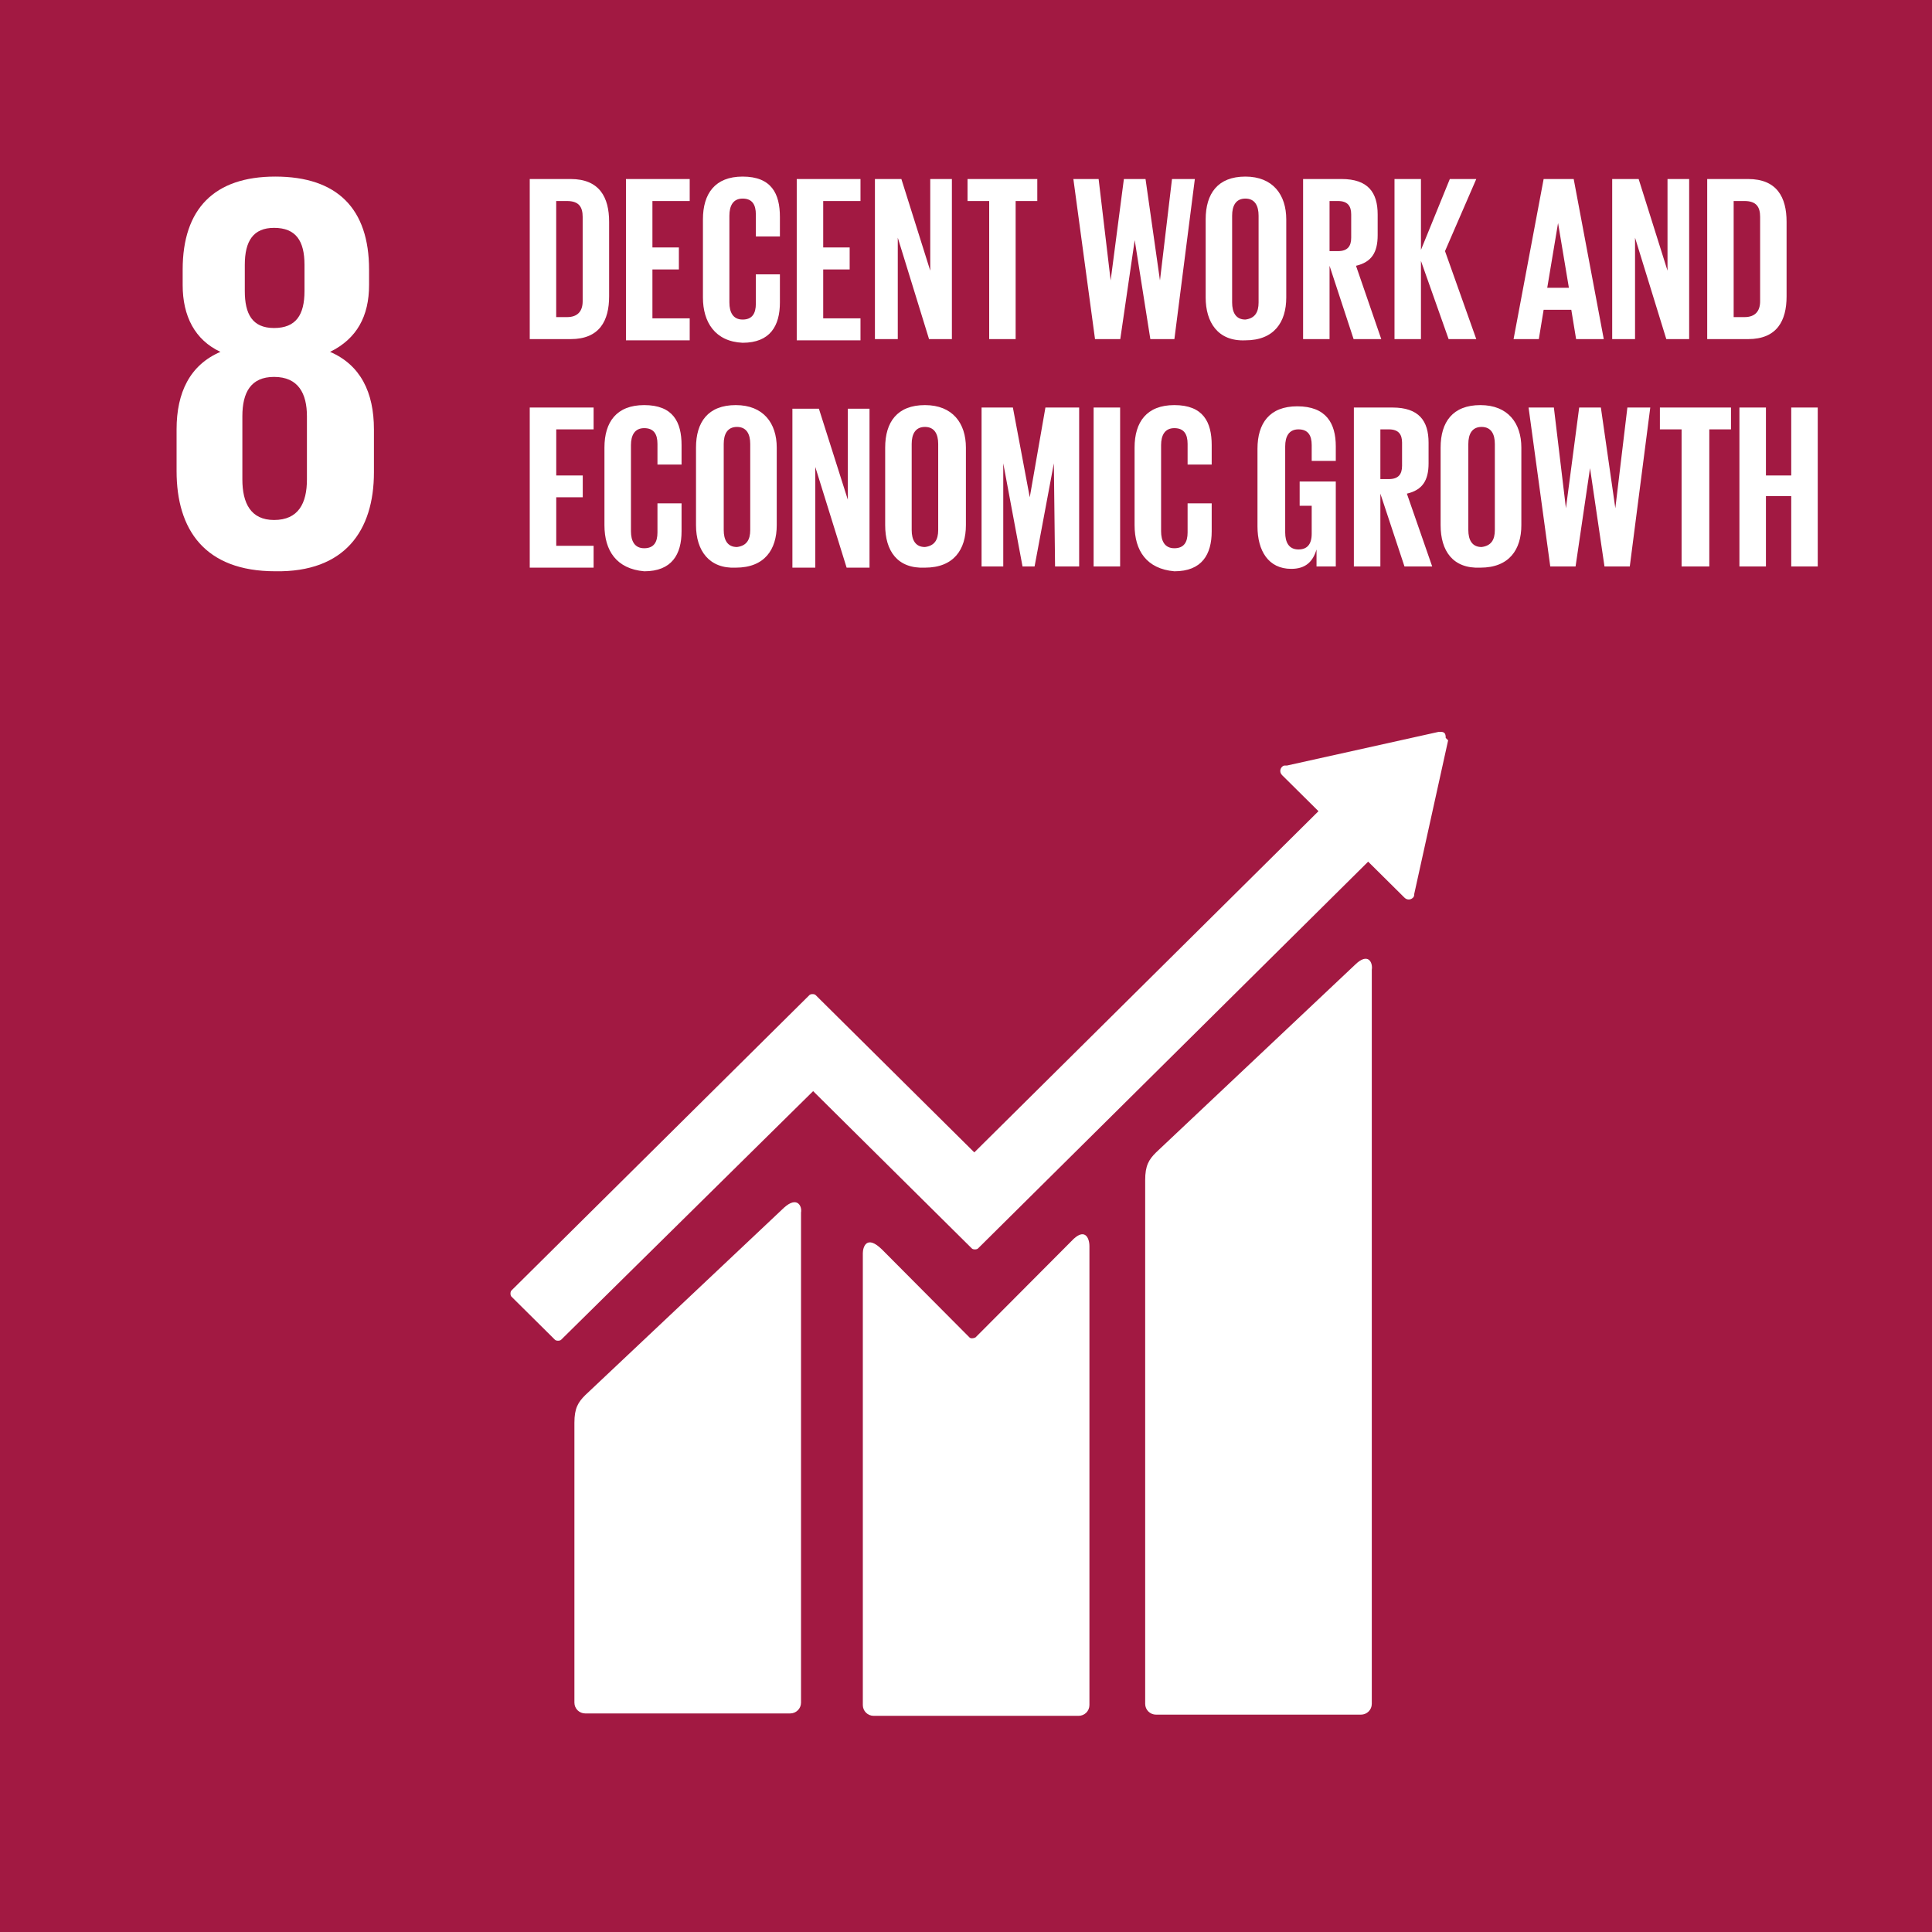 <?xml version="1.0" encoding="UTF-8"?>
<svg width="186px" height="186px" viewBox="0 0 186 186" version="1.1" xmlns="http://www.w3.org/2000/svg" xmlns:xlink="http://www.w3.org/1999/xlink">
    <!-- Generator: Sketch 51.3 (57544) - http://www.bohemiancoding.com/sketch -->
    <title>Group 37</title>
    <desc>Created with Sketch.</desc>
    <defs></defs>
    <g id="Page-1" stroke="none" stroke-width="1" fill="none" fill-rule="evenodd">
        <g id="Group-37" fill-rule="nonzero">
            <polygon id="Shape" fill="#A21942" points="0 0 186 0 186 186 0 186"></polygon>
            <path d="M36,45.47 L36,41.337 C36,37.778 34.71,35.138 31.778,33.875 C34.358,32.612 35.531,30.431 35.531,27.446 L35.531,25.954 C35.531,20.1 32.481,17 26.5,17 C20.636,17 17.586,20.1 17.586,25.954 L17.586,27.446 C17.586,30.431 18.759,32.727 21.222,33.875 C18.29,35.138 17,37.778 17,41.337 L17,45.355 C17,50.98 19.698,54.998 26.5,54.998 C33.185,55.112 36,51.095 36,45.47 Z M23.568,25.495 C23.568,23.199 24.389,21.936 26.383,21.936 C28.494,21.936 29.315,23.199 29.315,25.495 L29.315,28.02 C29.315,30.316 28.494,31.579 26.383,31.579 C24.272,31.579 23.568,30.202 23.568,28.02 L23.568,25.495 Z M29.549,46.158 C29.549,48.454 28.728,50.061 26.383,50.061 C24.154,50.061 23.333,48.454 23.333,46.158 L23.333,40.074 C23.333,37.778 24.154,36.286 26.383,36.286 C28.728,36.286 29.549,37.893 29.549,40.074 L29.549,46.158 Z" id="Shape" fill="#FFFFFF"></path>
            <g id="Group" transform="translate(49, 70)" fill="#FFFFFF">
                <path d="M81.433,22.901 L62.3,40.945 C61.6,41.639 61.25,42.217 61.25,43.605 L61.25,94.034 C61.25,94.612 61.717,95.075 62.3,95.075 L82.017,95.075 C82.6,95.075 83.067,94.612 83.067,94.034 L83.067,23.364 C83.183,22.67 82.717,21.629 81.433,22.901 M26.483,46.265 L7.35,64.308 C6.65,65.002 6.3,65.581 6.3,66.969 L6.3,93.918 C6.3,94.496 6.767,94.959 7.35,94.959 L27.067,94.959 C27.65,94.959 28.117,94.496 28.117,93.918 L28.117,46.728 C28.233,46.149 27.767,45.108 26.483,46.265" id="Shape"></path>
                <path d="M90.183,1.041 C90.183,0.925 90.183,0.694 90.067,0.578 C89.95,0.463 89.833,0.463 89.717,0.463 L89.483,0.463 L74.9,3.701 L74.667,3.701 C74.55,3.701 74.433,3.817 74.433,3.817 C74.2,4.048 74.2,4.395 74.433,4.627 L74.55,4.742 L77.933,8.096 L44.8,40.945 L29.517,25.793 C29.4,25.677 29.05,25.677 28.933,25.793 L24.733,29.957 L0.233,54.246 C0.117,54.361 0.117,54.708 0.233,54.824 L4.433,58.988 C4.55,59.104 4.9,59.104 5.017,58.988 L29.283,35.046 L40.367,46.034 L44.567,50.198 C44.683,50.313 45.033,50.313 45.15,50.198 L82.717,12.954 L86.217,16.424 C86.45,16.655 86.8,16.655 87.033,16.424 C87.15,16.308 87.15,16.193 87.15,16.077 L90.417,1.272 L90.183,1.041 Z" id="Shape"></path>
                <path d="M54.133,49.504 L44.917,58.757 C44.683,58.872 44.45,58.872 44.333,58.757 L35.933,50.313 C34.417,48.81 34.067,50.082 34.067,50.66 L34.067,94.149 C34.067,94.728 34.533,95.19 35.117,95.19 L54.833,95.19 C55.417,95.19 55.883,94.728 55.883,94.149 L55.883,49.966 C55.883,49.157 55.417,48.116 54.133,49.504" id="Shape"></path>
            </g>
            <path d="M58.642,21.353 L58.642,28.529 C58.642,30.882 57.716,32.647 54.937,32.647 L51,32.647 L51,17.235 L54.937,17.235 C57.716,17.235 58.642,19 58.642,21.353 Z M54.589,30.529 C55.632,30.529 56.095,29.941 56.095,29 L56.095,20.882 C56.095,19.941 55.747,19.353 54.589,19.353 L53.547,19.353 L53.547,30.529 L54.589,30.529 Z M60.263,17.235 L66.4,17.235 L66.4,19.353 L62.811,19.353 L62.811,23.824 L65.358,23.824 L65.358,25.941 L62.811,25.941 L62.811,30.647 L66.4,30.647 L66.4,32.765 L60.263,32.765 L60.263,17.235 Z M67.674,28.647 L67.674,21.118 C67.674,18.647 68.832,17 71.495,17 C74.274,17 75.084,18.647 75.084,20.882 L75.084,22.765 L72.768,22.765 L72.768,20.647 C72.768,19.706 72.421,19.118 71.495,19.118 C70.568,19.118 70.221,19.824 70.221,20.765 L70.221,29.118 C70.221,30.059 70.568,30.765 71.495,30.765 C72.421,30.765 72.768,30.176 72.768,29.235 L72.768,26.412 L75.084,26.412 L75.084,29.118 C75.084,31.353 74.158,33 71.495,33 C68.832,32.882 67.674,31 67.674,28.647 Z M76.705,17.235 L82.842,17.235 L82.842,19.353 L79.253,19.353 L79.253,23.824 L81.8,23.824 L81.8,25.941 L79.253,25.941 L79.253,30.647 L82.842,30.647 L82.842,32.765 L76.705,32.765 L76.705,17.235 Z M86.432,22.882 L86.432,32.647 L84.232,32.647 L84.232,17.235 L86.779,17.235 L89.558,26.059 L89.558,17.235 L91.642,17.235 L91.642,32.647 L89.442,32.647 L86.432,22.882 Z M93.032,17.235 L99.863,17.235 L99.863,19.353 L97.779,19.353 L97.779,32.647 L95.232,32.647 L95.232,19.353 L93.147,19.353 L93.147,17.235 L93.032,17.235 Z M109.242,23.118 L107.853,32.647 L105.421,32.647 L103.337,17.235 L105.768,17.235 L106.926,27 L108.2,17.235 L110.284,17.235 L111.674,27 L112.832,17.235 L115.032,17.235 L113.063,32.647 L110.747,32.647 L109.242,23.118 Z M116.074,28.647 L116.074,21.118 C116.074,18.647 117.232,17 119.895,17 C122.558,17 123.832,18.765 123.832,21.118 L123.832,28.647 C123.832,31 122.674,32.765 119.895,32.765 C117.232,32.882 116.074,31 116.074,28.647 Z M121.168,29.118 L121.168,20.765 C121.168,19.824 120.821,19.118 119.895,19.118 C118.968,19.118 118.621,19.824 118.621,20.765 L118.621,29.118 C118.621,30.059 118.968,30.765 119.895,30.765 C120.821,30.647 121.168,30.059 121.168,29.118 Z M128,25.588 L128,32.647 L125.453,32.647 L125.453,17.235 L129.158,17.235 C131.705,17.235 132.632,18.529 132.632,20.647 L132.632,22.647 C132.632,24.294 132.053,25.235 130.547,25.588 L132.979,32.647 L130.316,32.647 L128,25.588 Z M128,19.353 L128,24.176 L128.811,24.176 C129.737,24.176 130.084,23.706 130.084,22.882 L130.084,20.647 C130.084,19.824 129.737,19.353 128.811,19.353 L128,19.353 Z M136.8,25.118 L136.8,32.647 L134.253,32.647 L134.253,17.235 L136.8,17.235 L136.8,24.059 L139.579,17.235 L142.126,17.235 L139.116,24.176 L142.126,32.647 L139.463,32.647 L136.8,25.118 Z M145.716,32.647 L148.611,17.235 L151.505,17.235 L154.4,32.647 L151.737,32.647 L151.274,29.824 L148.611,29.824 L148.147,32.647 L145.716,32.647 Z M148.958,27.706 L151.042,27.706 L150,21.471 L148.958,27.706 Z M157.411,22.882 L157.411,32.647 L155.211,32.647 L155.211,17.235 L157.758,17.235 L160.537,26.059 L160.537,17.235 L162.621,17.235 L162.621,32.647 L160.421,32.647 L157.411,22.882 Z M172,21.353 L172,28.529 C172,30.882 171.074,32.647 168.295,32.647 L164.358,32.647 L164.358,17.235 L168.295,17.235 C171.074,17.235 172,19 172,21.353 Z M167.947,30.529 C168.989,30.529 169.453,29.941 169.453,29 L169.453,20.882 C169.453,19.941 169.105,19.353 167.947,19.353 L166.905,19.353 L166.905,30.529 L167.947,30.529 Z" id="Shape" fill="#FFFFFF"></path>
            <path d="M51,39.234 L57.148,39.234 L57.148,41.336 L53.552,41.336 L53.552,45.774 L56.104,45.774 L56.104,47.876 L53.552,47.876 L53.552,52.547 L57.148,52.547 L57.148,54.65 L51,54.65 L51,39.234 Z M58.192,50.562 L58.192,43.088 C58.192,40.635 59.352,39 62.02,39 C64.804,39 65.616,40.635 65.616,42.854 L65.616,44.723 L63.296,44.723 L63.296,42.737 C63.296,41.803 62.948,41.219 62.02,41.219 C61.092,41.219 60.744,41.92 60.744,42.854 L60.744,51.146 C60.744,52.08 61.092,52.781 62.02,52.781 C62.948,52.781 63.296,52.197 63.296,51.263 L63.296,48.46 L65.616,48.46 L65.616,51.146 C65.616,53.365 64.688,55 62.02,55 C59.352,54.766 58.192,53.015 58.192,50.562 Z M67.007,50.562 L67.007,43.088 C67.007,40.635 68.167,39 70.835,39 C73.503,39 74.779,40.752 74.779,43.088 L74.779,50.562 C74.779,52.898 73.619,54.65 70.835,54.65 C68.283,54.766 67.007,53.015 67.007,50.562 Z M72.227,51.029 L72.227,42.737 C72.227,41.803 71.879,41.102 70.951,41.102 C70.023,41.102 69.675,41.803 69.675,42.737 L69.675,51.029 C69.675,51.964 70.023,52.664 70.951,52.664 C71.879,52.547 72.227,51.964 72.227,51.029 Z M78.491,44.956 L78.491,54.65 L76.287,54.65 L76.287,39.35 L78.839,39.35 L81.623,48.109 L81.623,39.35 L83.711,39.35 L83.711,54.65 L81.507,54.65 L78.491,44.956 Z M85.219,50.562 L85.219,43.088 C85.219,40.635 86.379,39 89.047,39 C91.715,39 92.991,40.752 92.991,43.088 L92.991,50.562 C92.991,52.898 91.831,54.65 89.047,54.65 C86.379,54.766 85.219,53.015 85.219,50.562 Z M90.323,51.029 L90.323,42.737 C90.323,41.803 89.975,41.102 89.047,41.102 C88.119,41.102 87.771,41.803 87.771,42.737 L87.771,51.029 C87.771,51.964 88.119,52.664 89.047,52.664 C89.975,52.547 90.323,51.964 90.323,51.029 Z M101.458,44.606 L99.602,54.533 L98.442,54.533 L96.587,44.606 L96.587,54.533 L94.499,54.533 L94.499,39.234 L97.514,39.234 L99.138,47.876 L100.646,39.234 L103.894,39.234 L103.894,54.533 L101.574,54.533 L101.458,44.606 Z M105.286,39.234 L107.838,39.234 L107.838,54.533 L105.286,54.533 L105.286,39.234 Z M109.23,50.562 L109.23,43.088 C109.23,40.635 110.39,39 113.058,39 C115.842,39 116.654,40.635 116.654,42.854 L116.654,44.723 L114.334,44.723 L114.334,42.737 C114.334,41.803 113.986,41.219 113.058,41.219 C112.13,41.219 111.782,41.92 111.782,42.854 L111.782,51.146 C111.782,52.08 112.13,52.781 113.058,52.781 C113.986,52.781 114.334,52.197 114.334,51.263 L114.334,48.46 L116.654,48.46 L116.654,51.146 C116.654,53.365 115.726,55 113.058,55 C110.39,54.766 109.23,53.015 109.23,50.562 Z M125.006,46.358 L128.601,46.358 L128.601,54.533 L126.746,54.533 L126.746,52.898 C126.398,54.066 125.702,54.766 124.31,54.766 C122.106,54.766 121.062,53.015 121.062,50.679 L121.062,43.204 C121.062,40.752 122.222,39.117 124.89,39.117 C127.674,39.117 128.601,40.752 128.601,42.971 L128.601,44.372 L126.282,44.372 L126.282,42.854 C126.282,41.92 125.934,41.336 125.006,41.336 C124.078,41.336 123.73,42.036 123.73,42.971 L123.73,51.263 C123.73,52.197 124.078,52.898 125.006,52.898 C125.818,52.898 126.282,52.431 126.282,51.38 L126.282,48.693 L125.122,48.693 L125.122,46.358 L125.006,46.358 Z M132.893,47.526 L132.893,54.533 L130.341,54.533 L130.341,39.234 L134.053,39.234 C136.605,39.234 137.533,40.518 137.533,42.62 L137.533,44.606 C137.533,46.241 136.953,47.175 135.445,47.526 L137.881,54.533 L135.213,54.533 L132.893,47.526 Z M132.893,41.336 L132.893,46.124 L133.705,46.124 C134.633,46.124 134.981,45.657 134.981,44.839 L134.981,42.62 C134.981,41.803 134.633,41.336 133.705,41.336 L132.893,41.336 Z M138.693,50.562 L138.693,43.088 C138.693,40.635 139.853,39 142.521,39 C145.189,39 146.465,40.752 146.465,43.088 L146.465,50.562 C146.465,52.898 145.305,54.65 142.521,54.65 C139.853,54.766 138.693,53.015 138.693,50.562 Z M143.913,51.029 L143.913,42.737 C143.913,41.803 143.565,41.102 142.637,41.102 C141.709,41.102 141.361,41.803 141.361,42.737 L141.361,51.029 C141.361,51.964 141.709,52.664 142.637,52.664 C143.565,52.547 143.913,51.964 143.913,51.029 Z M153.077,45.073 L151.685,54.533 L149.249,54.533 L147.161,39.234 L149.597,39.234 L150.757,48.927 L152.033,39.234 L154.121,39.234 L155.513,48.927 L156.673,39.234 L158.877,39.234 L156.905,54.533 L154.469,54.533 L153.077,45.073 Z M159.804,39.234 L166.648,39.234 L166.648,41.336 L164.56,41.336 L164.56,54.533 L161.892,54.533 L161.892,41.336 L159.804,41.336 L159.804,39.234 Z M172.448,47.759 L170.012,47.759 L170.012,54.533 L167.46,54.533 L167.46,39.234 L170.012,39.234 L170.012,45.774 L172.448,45.774 L172.448,39.234 L175,39.234 L175,54.533 L172.448,54.533 L172.448,47.759 Z" id="Shape" fill="#FFFFFF"></path>
        </g>
    </g>
</svg>